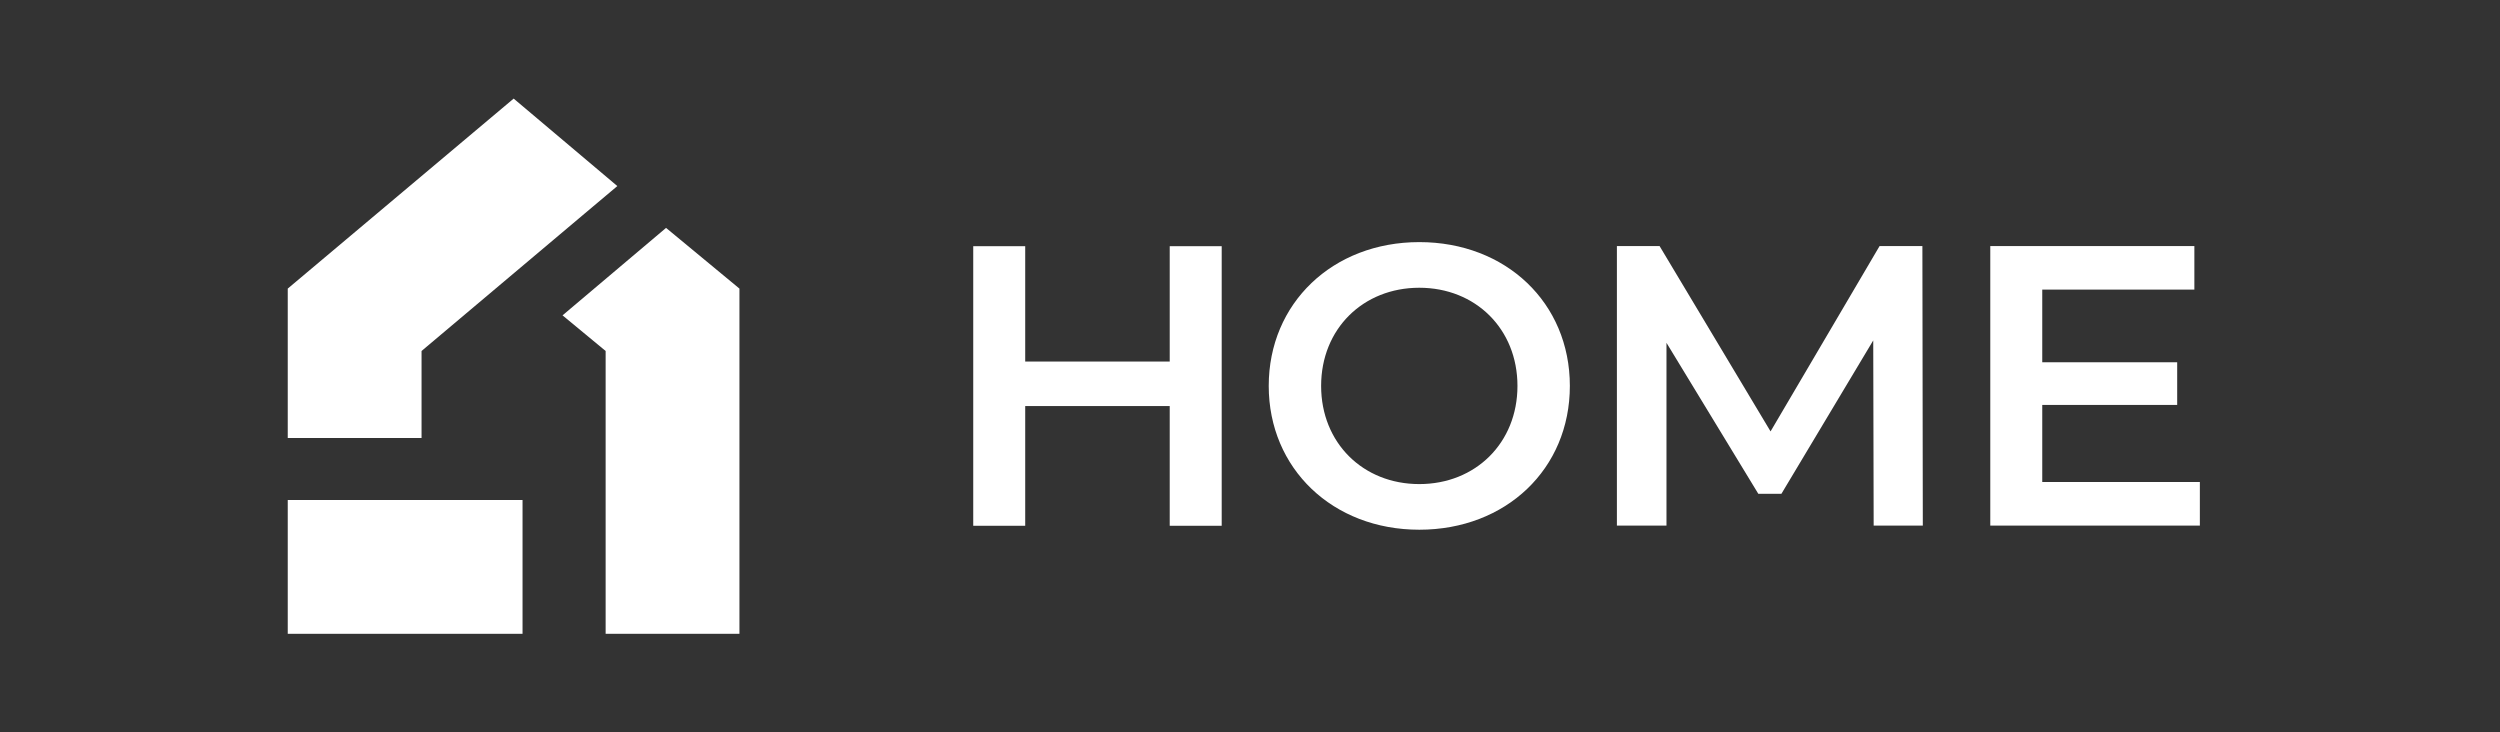 <?xml version="1.0" encoding="UTF-8"?><svg id="_レイヤー_1" xmlns="http://www.w3.org/2000/svg" viewBox="0 0 177.5 52"><rect x="0" y="0" width="177.5" height="52" fill="#333333" stroke="none"/><defs><style>.cls-1{fill:#fff;stroke-width:0px;}</style></defs><polygon class="cls-1" points="29.93 24.92 41.81 14.91 43.82 13.22 43.82 13.22 43.83 13.21 36.47 7 20.43 20.49 20.43 31.1 29.93 31.1 29.93 24.92"/><polygon class="cls-1" points="47.29 16.18 39.94 22.39 43 24.92 43 45 52.5 45 52.5 20.49 47.29 16.18"/><rect class="cls-1" x="20.43" y="35.5" width="16.67" height="9.5"/><path class="cls-1" d="m86.74,17.48v19.85h-3.69v-8.5h-10.26v8.5h-3.69v-19.85h3.69v8.19h10.26v-8.19h3.69Z"/><path class="cls-1" d="m90.08,27.4c0-5.87,4.54-10.21,10.69-10.21s10.69,4.31,10.69,10.21-4.54,10.21-10.69,10.21-10.69-4.34-10.69-10.21Zm17.66,0c0-4.05-2.98-6.97-6.97-6.97s-6.97,2.92-6.97,6.97,2.98,6.97,6.97,6.97,6.97-2.92,6.97-6.97Z"/><path class="cls-1" d="m133.03,37.32l-.03-13.15-6.52,10.89h-1.64l-6.52-10.72v12.98h-3.52v-19.85h3.03l7.88,13.16,7.74-13.16h3.04l.03,19.85h-3.49Z"/><path class="cls-1" d="m156.19,34.23v3.09h-14.88v-19.85h14.49v3.09h-10.8v5.16h9.58v3.03h-9.58v5.47h11.2Z"/></svg>